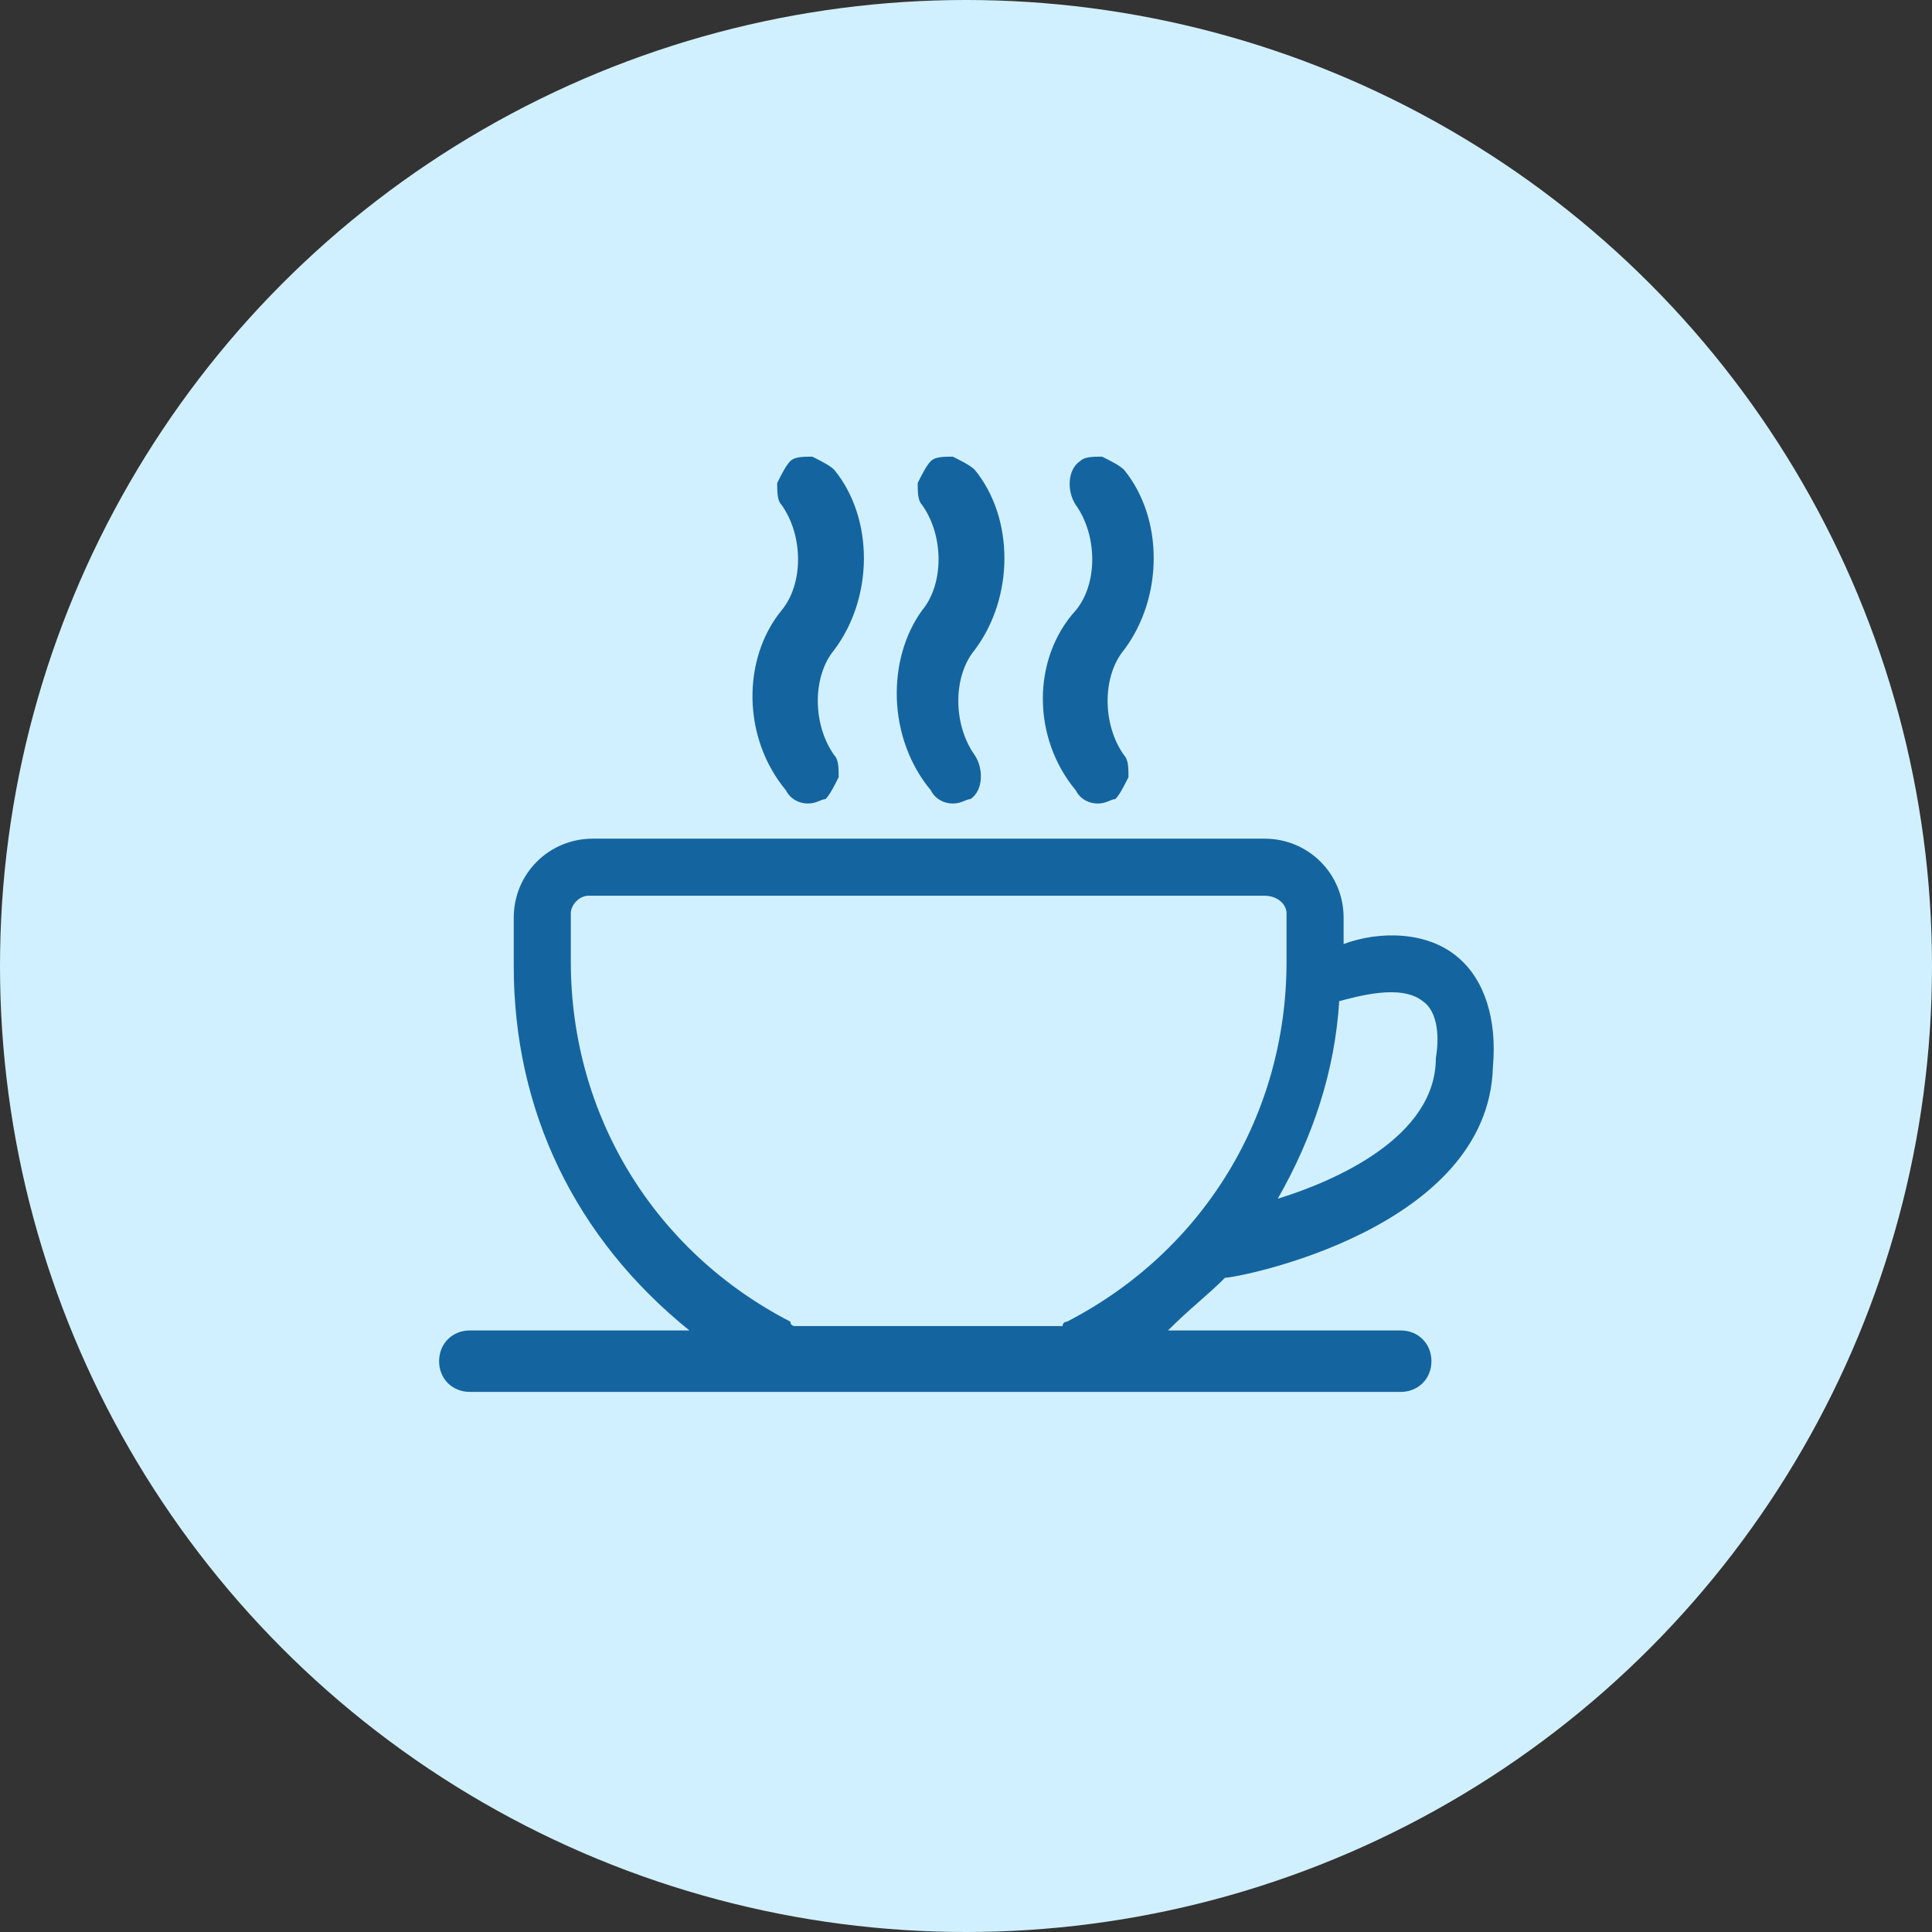 <?xml version="1.0" encoding="utf-8"?><!-- Generator: Adobe Illustrator 25.2.1, SVG Export Plug-In . SVG Version: 6.00 Build 0)  -->
<svg version="1.1" xmlns="http://www.w3.org/2000/svg" x="0px" y="0px" width="44px" height="44px" viewBox="0 0 44 44" style="enable-background:new 0 0 44 44;" xml:space="preserve">
<rect x="0" y="0" width="44" height="44" fill="#333333" stroke="none"/>
<style type="text/css">
	.st0{fill:#D1F0FF;}
	.st1{fill:#14659F;}
</style>
    <g>
	<circle id="Ellipse_19_7_" class="st0" cx="22" cy="22" r="22"/>
        <g>
		<path class="st1" d="M27.9,29.1L27.9,29.1c0.3,0,6-1.1,6.1-4.8c0.1-1.1-0.2-2-0.8-2.5c-0.7-0.6-1.8-0.6-2.6-0.3v-0.6
			c0-1-0.8-1.8-1.8-1.8H13.5c-1,0-1.8,0.8-1.8,1.8v1.1c0,3.3,1.4,6.2,4,8.3h-5c-0.4,0-0.7,0.3-0.7,0.7s0.3,0.7,0.7,0.7h21.2
			c0.4,0,0.7-0.3,0.7-0.7s-0.3-0.7-0.7-0.7h-5.3C27.1,29.8,27.5,29.5,27.9,29.1z M29.3,20.8v1.1c0,3.5-1.9,6.6-5,8.2
			c0,0-0.1,0-0.1,0.1h-6.1c0,0-0.1,0-0.1-0.1c-3.1-1.6-5-4.7-5-8.2v-1.1c0-0.2,0.2-0.4,0.4-0.4h15.4C29.1,20.4,29.3,20.6,29.3,20.8z
			 M29.1,27.3c0.8-1.4,1.3-2.9,1.4-4.5c0.4-0.1,1.4-0.4,1.9,0c0.3,0.2,0.4,0.7,0.3,1.3C32.7,25.9,30.4,26.9,29.1,27.3z"/>
            <path class="st1" d="M24.5,18c0.1,0.2,0.3,0.3,0.5,0.3c0.2,0,0.3-0.1,0.4-0.1c0.1-0.1,0.2-0.3,0.3-0.5c0-0.2,0-0.4-0.1-0.5
			c-0.5-0.7-0.5-1.8,0-2.4c0.9-1.2,0.9-3,0-4.1c-0.1-0.1-0.3-0.2-0.5-0.3c-0.2,0-0.4,0-0.5,0.1c-0.3,0.2-0.3,0.7-0.1,1
			c0.5,0.7,0.5,1.8,0,2.4C23.5,15,23.5,16.8,24.5,18z"/>
            <path class="st1" d="M21.2,18c0.1,0.2,0.3,0.3,0.5,0.3c0.2,0,0.3-0.1,0.4-0.1c0.3-0.2,0.3-0.7,0.1-1c-0.5-0.7-0.5-1.8,0-2.4
			c0.9-1.2,0.9-3,0-4.1c-0.1-0.1-0.3-0.2-0.5-0.3c-0.2,0-0.4,0-0.5,0.1c-0.1,0.1-0.2,0.3-0.3,0.5c0,0.2,0,0.4,0.1,0.5
			c0.5,0.7,0.5,1.8,0,2.4C20.2,15,20.2,16.8,21.2,18z"/>
            <path class="st1" d="M17.9,18c0.1,0.2,0.3,0.3,0.5,0.3c0.2,0,0.3-0.1,0.4-0.1c0.1-0.1,0.2-0.3,0.3-0.5c0-0.2,0-0.4-0.1-0.5
			c-0.5-0.7-0.5-1.8,0-2.4c0.9-1.2,0.9-3,0-4.1c-0.1-0.1-0.3-0.2-0.5-0.3c-0.2,0-0.4,0-0.5,0.1c-0.1,0.1-0.2,0.3-0.3,0.5
			c0,0.2,0,0.4,0.1,0.5c0.5,0.7,0.5,1.8,0,2.4C16.9,15,16.9,16.8,17.9,18z"/>
	</g>
</g>
</svg>
